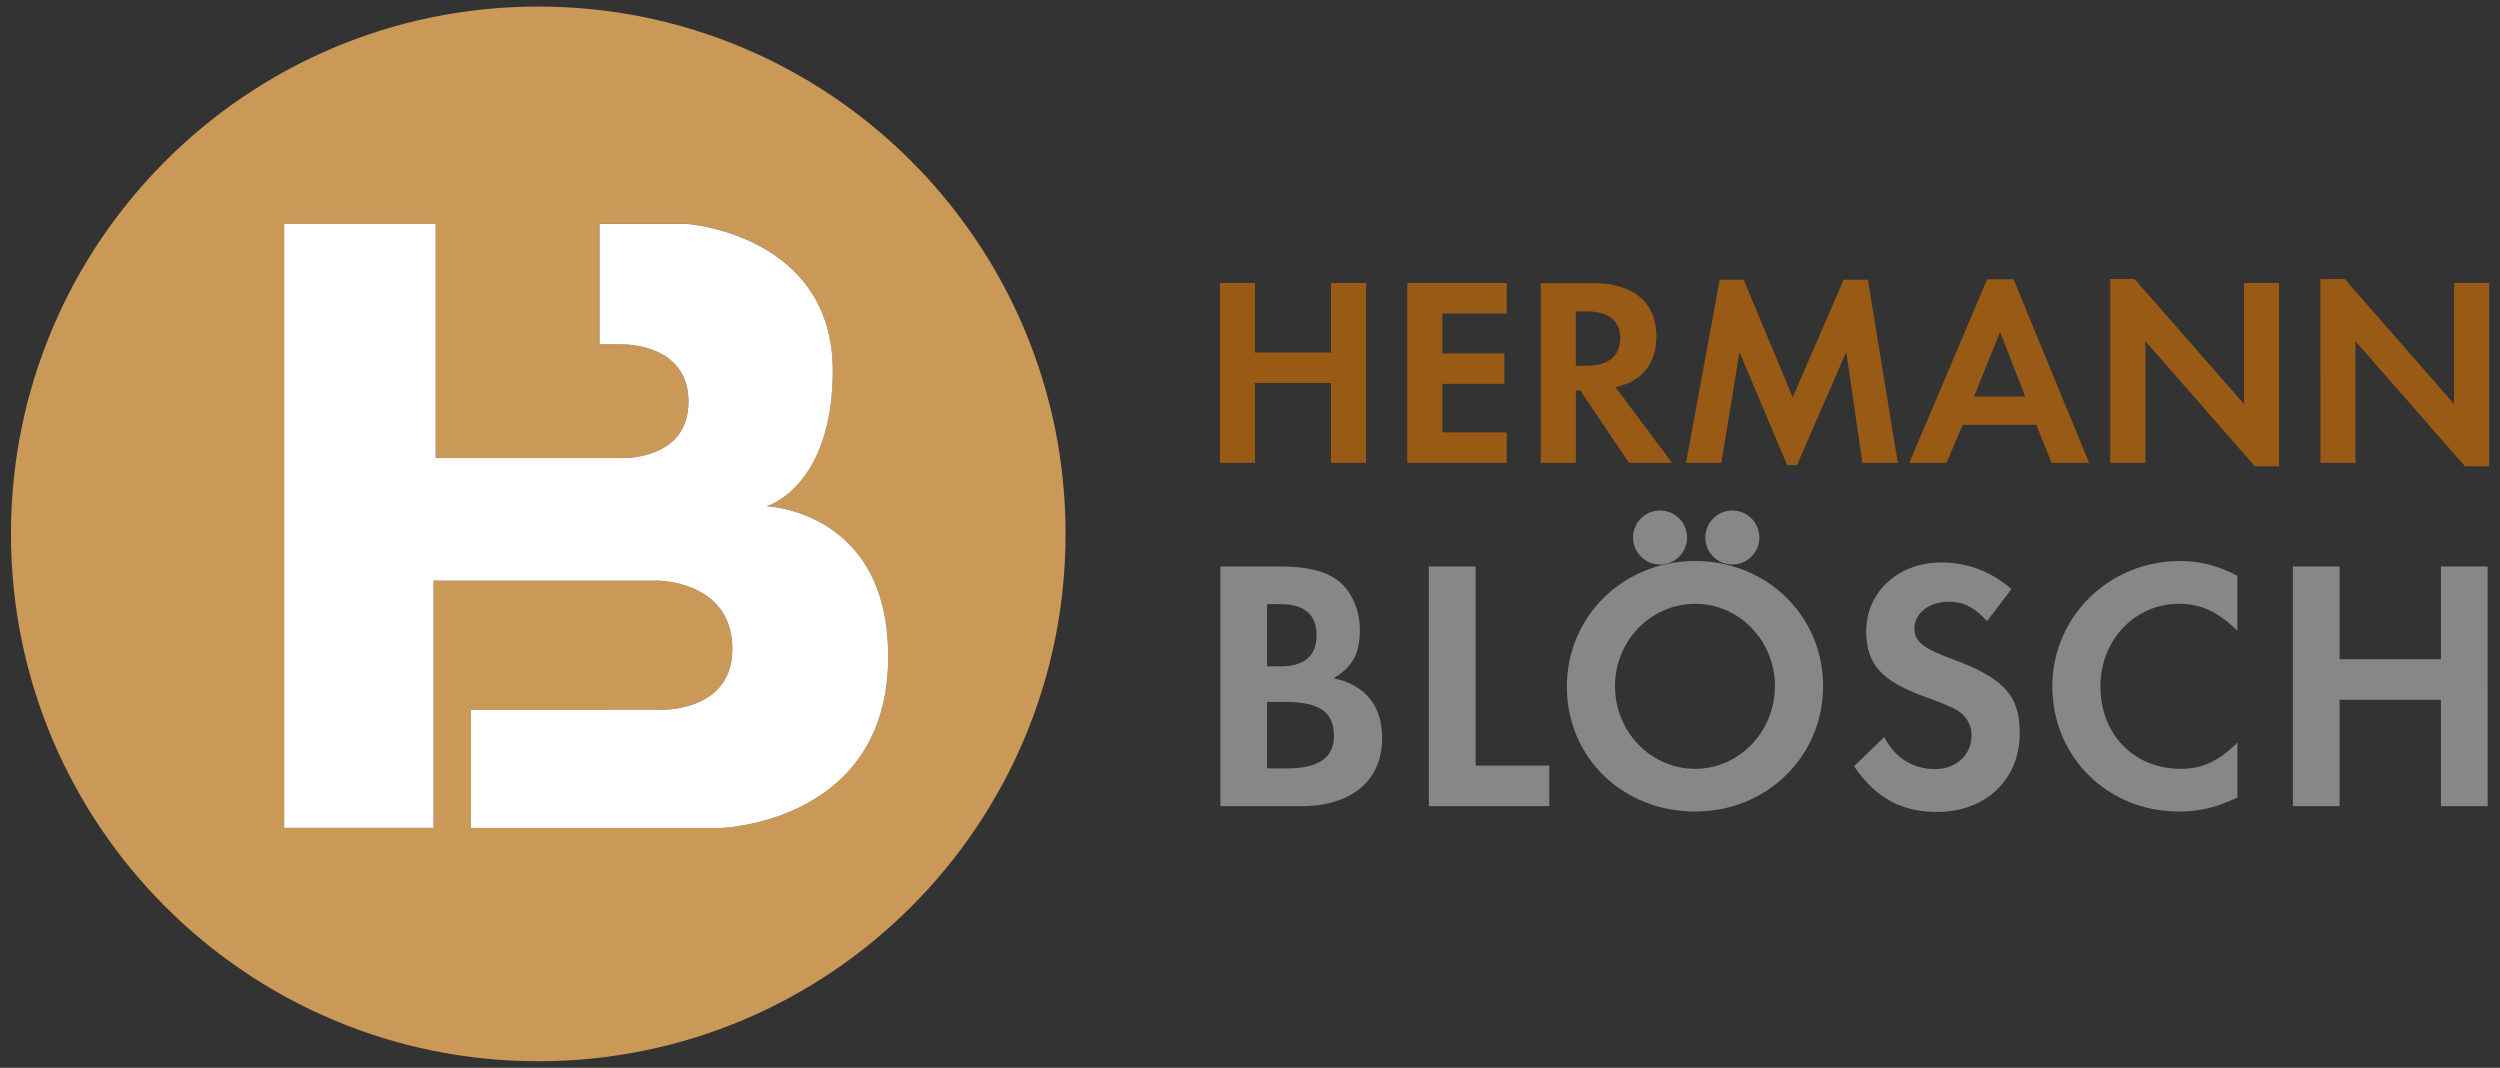 <?xml version="1.0" encoding="utf-8"?>
<!-- Generator: Adobe Illustrator 24.0.1, SVG Export Plug-In . SVG Version: 6.00 Build 0)  -->
<svg version="1.1" id="Ebene_1" xmlns="http://www.w3.org/2000/svg" xmlns:xlink="http://www.w3.org/1999/xlink" x="0px" y="0px"
	 viewBox="0 0 362.83 154.97" style="enable-background:new 0 0 362.83 154.97;" xml:space="preserve">
<rect x="0" y="0" width="362.83" height="154.97" fill="#333333" stroke="none"/>
<style type="text/css">
	.st0{fill:#FFFFFF;}
	.st1{fill:#CA9857;}
	.st2{fill:#985A15;}
	.st3{fill:#878786;}
</style>
<g>
	<path class="st0" d="M105.52,53.3"/>
	<g>
		<path class="st1" d="M78.12,0.95c-42.27,0-76.53,34.27-76.53,76.54c0,42.27,34.27,76.53,76.53,76.53
			c42.27,0,76.53-34.27,76.53-76.53C154.65,35.22,120.38,0.95,78.12,0.95z M104.74,120.16h-36.4v-17.15h27.11
			c0,0,11,0.64,10.84-9.05c-0.16-9.68-10.84-9.69-10.84-9.69H62.92v35.89H41.24V84.27h0V32.49h21.99v33.99h26.64
			c0,0,10.04,0.56,10.04-8.19c0-8.75-10.04-8.32-10.04-8.32h-2.87V32.49h12.78c0,0,21.22,1.59,21.07,21.54
			c-0.15,16.78-9.61,19.43-9.61,19.43s17.81,0.64,17.66,22.08C128.75,119.36,104.74,120.16,104.74,120.16z"/>
		<path class="st0" d="M111.25,73.47c0,0,9.46-2.65,9.61-19.43c0.15-19.96-21.07-21.54-21.07-21.54H87.01v17.47h2.87
			c0,0,10.04-0.43,10.04,8.32c0,8.75-10.04,8.19-10.04,8.19H63.23V32.49H41.24v51.77h0v35.89h21.68V84.27h32.53
			c0,0,10.69,0.01,10.84,9.69c0.16,9.68-10.84,9.05-10.84,9.05H68.34v17.15h36.4c0,0,24.01-0.79,24.16-24.62
			C129.06,74.1,111.25,73.47,111.25,73.47z"/>
	</g>
	<path class="st2" d="M336.76,67.17h5.09V49.52l15.89,18.15h3.52v-26.6h-5.09v17.57l-15.88-18.15h-3.52V67.17z M306.28,67.17h5.09
		V49.52l15.88,18.15h3.52v-26.6h-5.09v17.57l-15.89-18.15h-3.52V67.17z M293.92,57.55h-7.43l3.79-9.39L293.92,57.55z M295.52,61.65
		l2.23,5.52h5.44l-10.96-26.64h-3.83L277.1,67.17h5.4l2.35-5.52H295.52z M244.7,67.17h5.13l2.62-16.08l6.93,16.43h1.41l7.16-16.43
		l2.35,16.08h5.13l-4.34-26.57h-3.52l-7.39,17.06l-7.12-17.06h-3.48L244.7,67.17z M228.7,53.09v-7.9h1.56
		c3.17,0,4.89,1.33,4.89,3.87c0,2.62-1.72,4.03-4.97,4.03H228.7z M234.45,56.18c3.83-0.78,5.95-3.4,5.95-7.39
		c0-4.89-3.37-7.71-9.23-7.71h-7.55v26.1h5.09V56.68h0.66l7.04,10.49h6.26L234.45,56.18z M218.68,45.49v-4.42h-14.44v26.1h14.44
		v-4.42h-9.35v-7.04h9v-4.42h-9v-5.79H218.68z M182.14,51.17V41.07h-5.09v26.1h5.09V55.59h11.03v11.58h5.09v-26.1h-5.09v10.09
		H182.14z"/>
	<path class="st3" d="M339.55,95.66V82.21h-6.78V117h6.78v-15.44h14.71V117h6.78V82.21h-6.78v13.46H339.55z M324.73,83.56
		c-2.97-1.51-5.43-2.14-8.35-2.14c-10.28,0-18.52,8.09-18.52,18.21c0,10.22,8.03,18.15,18.36,18.15c2.92,0,5.43-0.57,8.5-2.03v-7.98
		c-2.71,2.71-5.11,3.81-8.19,3.81c-6.83,0-11.69-4.96-11.69-12c0-6.68,5.01-11.95,11.37-11.95c3.23,0,5.69,1.15,8.5,3.91V83.56z
		 M291.92,85.49c-2.92-2.56-6.42-3.86-10.22-3.86c-6.16,0-10.85,4.28-10.85,9.96c0,4.8,2.19,7.25,8.56,9.55
		c2.66,0.94,4.02,1.56,4.7,1.98c1.36,0.89,2.03,2.14,2.03,3.6c0,2.82-2.24,4.9-5.27,4.9c-3.23,0-5.84-1.62-7.41-4.64l-4.38,4.23
		c3.13,4.59,6.89,6.63,12.05,6.63c7.04,0,12-4.69,12-11.42c0-5.53-2.3-8.03-10.02-10.85c-4.07-1.51-5.27-2.5-5.27-4.38
		c0-2.19,2.14-3.86,5.06-3.86c2.03,0,3.7,0.83,5.48,2.82L291.92,85.49z M246.02,87.63c6.42,0,11.58,5.37,11.58,11.95
		c0,6.63-5.22,12-11.58,12c-6.42,0-11.63-5.37-11.63-12C234.38,93,239.6,87.63,246.02,87.63 M246.02,81.42
		c-10.43,0-18.62,8.03-18.62,18.26c0,10.22,8.09,18.1,18.62,18.1c10.38,0,18.57-7.98,18.57-18.21
		C264.59,89.4,256.45,81.42,246.02,81.42 M214.15,82.21h-6.78V117h17.48v-5.89h-10.69V82.21z M183.89,111.52v-9.65h2.56
		c5.06,0,7.15,1.46,7.15,4.96c0,3.13-2.24,4.69-6.78,4.69H183.89z M183.89,96.71v-9.03h2.03c3.39,0,5.16,1.57,5.16,4.49
		c0,3.03-1.77,4.54-5.27,4.54H183.89z M177.11,117h11.74c7.3,0,11.74-3.7,11.74-9.86c0-4.7-2.4-7.72-7.04-8.71
		c2.76-1.62,3.81-3.6,3.81-7.04c0-2.87-1.2-5.58-3.13-7.09c-1.77-1.41-4.49-2.09-8.5-2.09h-8.61V117z"/>
	<path class="st3" d="M240.93,81.93c2.17,0,3.92-1.76,3.92-3.92c0-2.17-1.76-3.92-3.92-3.92c-2.17,0-3.92,1.76-3.92,3.92
		C237.01,80.18,238.76,81.93,240.93,81.93"/>
	<path class="st3" d="M251.42,81.93c2.17,0,3.92-1.76,3.92-3.92c0-2.17-1.76-3.92-3.92-3.92c-2.17,0-3.92,1.76-3.92,3.92
		C247.5,80.18,249.25,81.93,251.42,81.93"/>
</g>
</svg>
